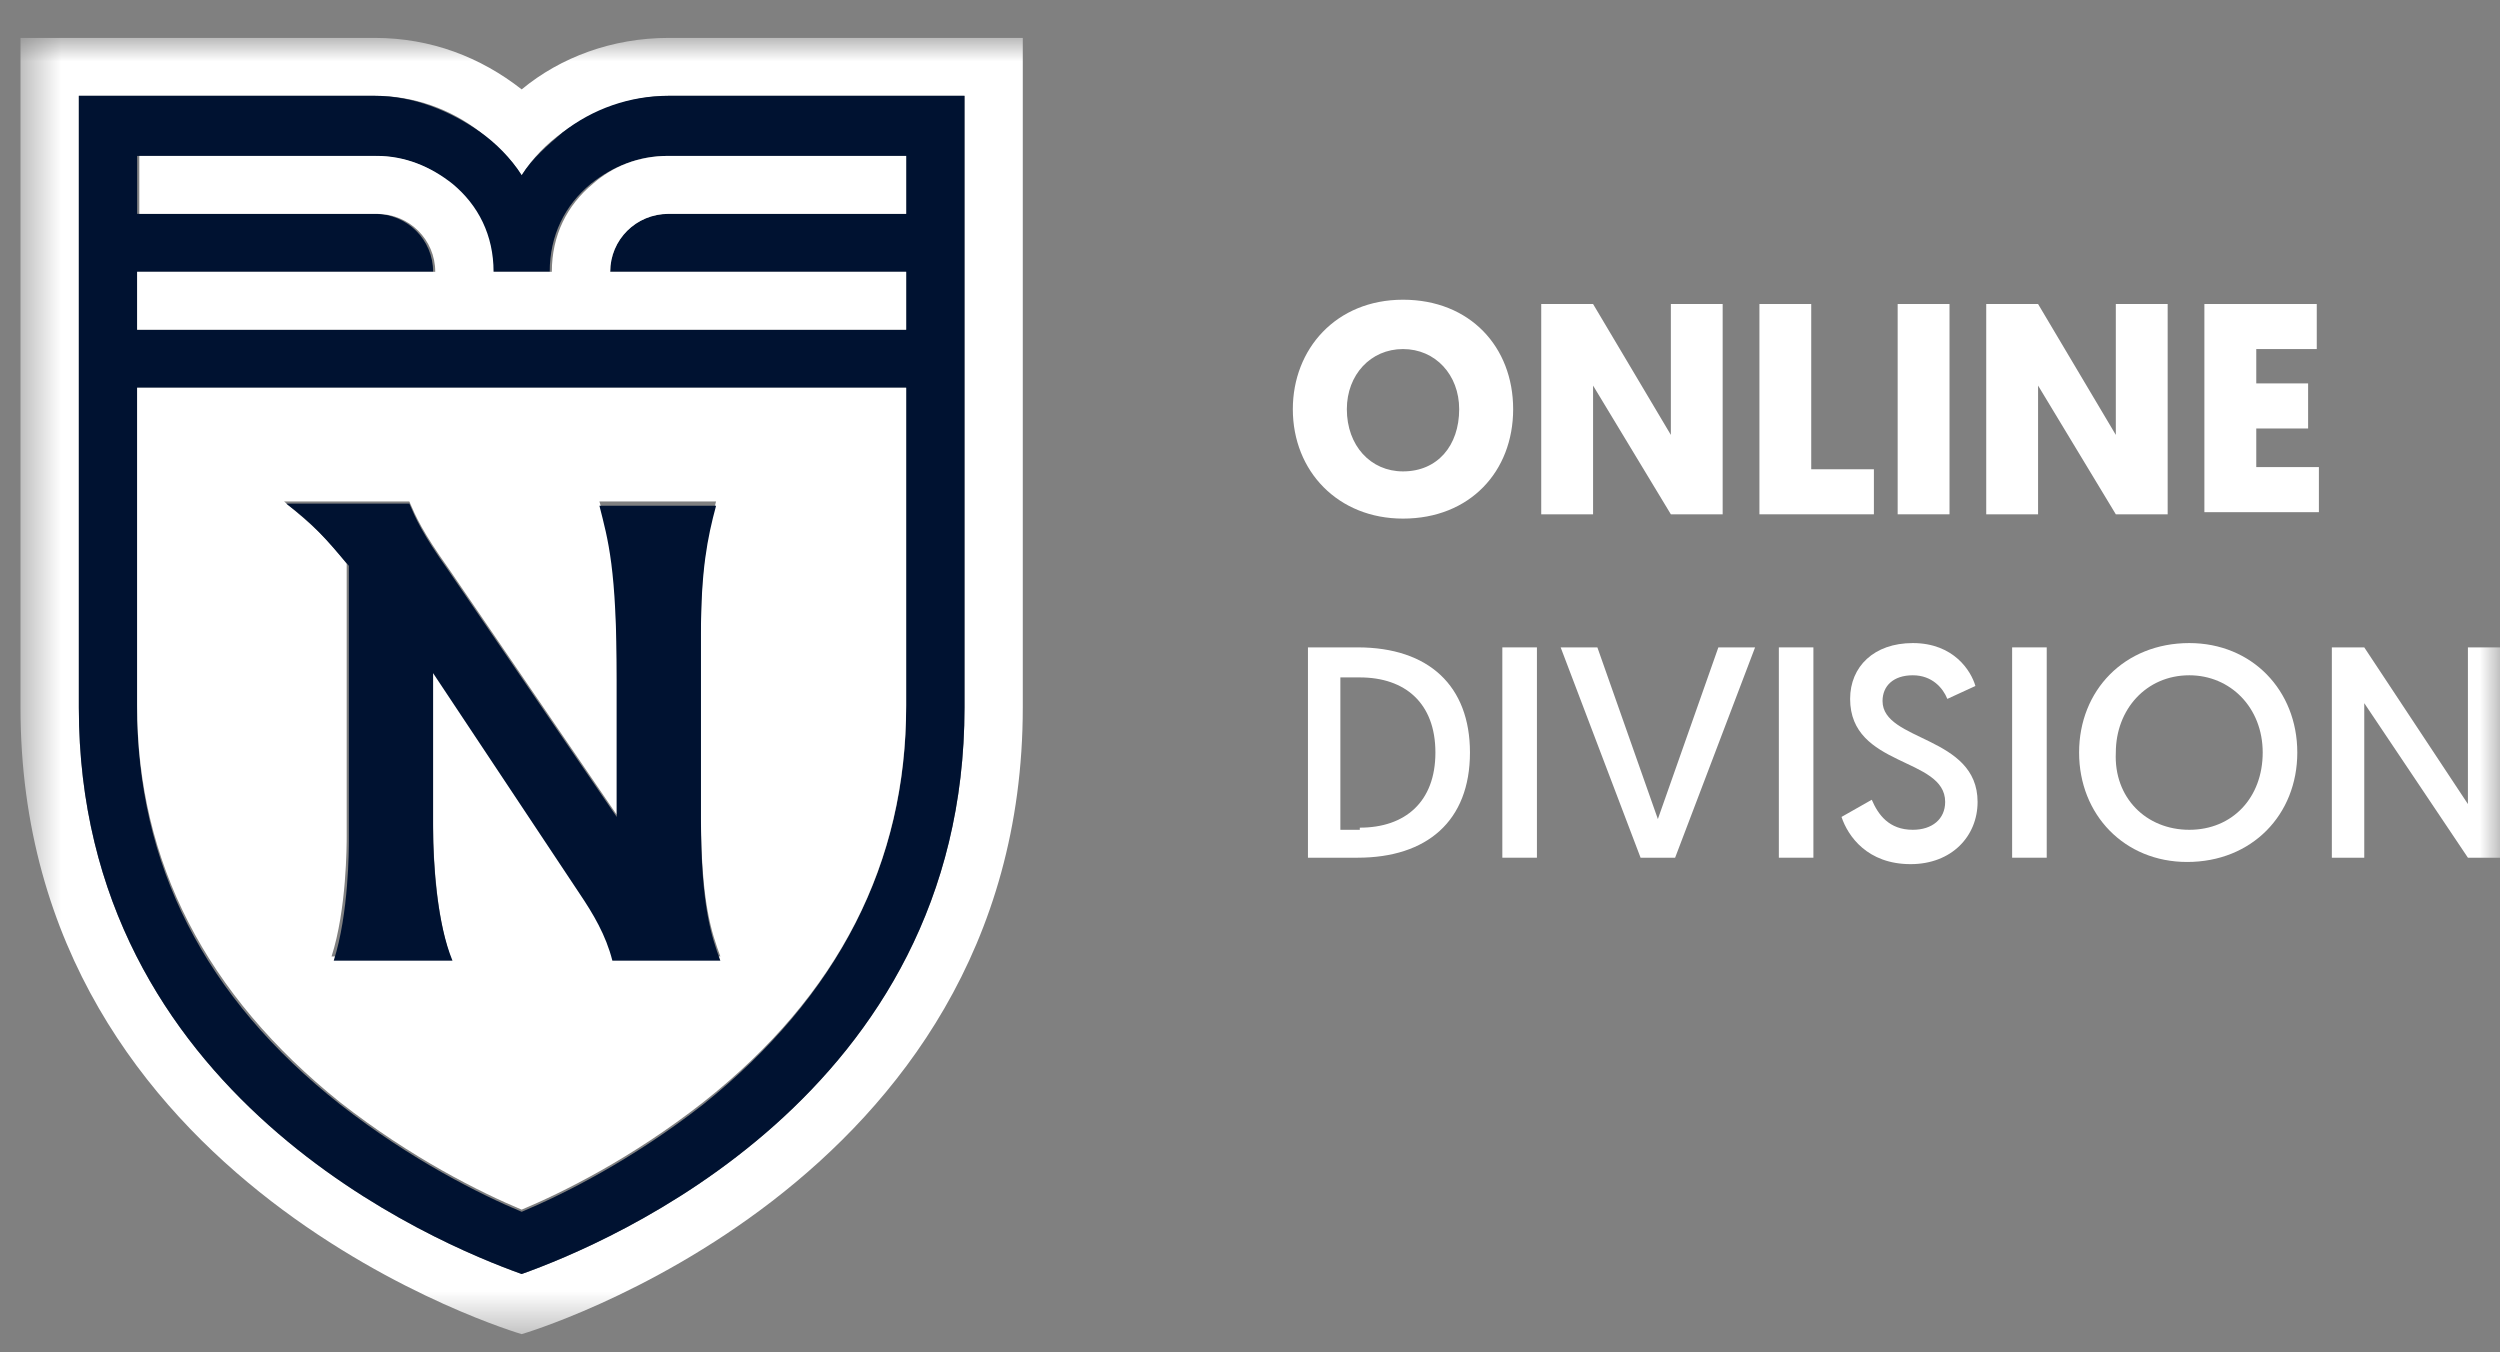 <svg width="61" height="33" viewBox="0 0 61 33" fill="none" xmlns="http://www.w3.org/2000/svg">
<rect x="0" y="0" width="61" height="33" fill="#808080" stroke="none"/>
<mask id="mask0_2294_2210" style="mask-type:luminance" maskUnits="userSpaceOnUse" x="0" y="0" width="62" height="33">
<path d="M61.008 0.925H0.5V32.553H61.008V0.925Z" fill="white"/>
</mask>
<g mask="url(#mask0_2294_2210)">
<path d="M16.312 0.925C14.942 0.925 13.677 1.396 12.729 2.181C11.727 1.396 10.515 0.925 9.145 0.925H0.5V17.262C0.5 28.992 12.729 32.553 12.729 32.553C12.729 32.553 24.956 28.992 24.956 17.262V0.925H16.312ZM23.534 17.262C23.534 26.74 14.784 30.353 12.729 31.086C10.672 30.353 1.923 26.74 1.923 17.262V2.338H9.145C10.093 2.338 10.989 2.653 11.727 3.229C12.096 3.543 12.465 3.857 12.729 4.276C12.991 3.857 13.36 3.49 13.729 3.229C14.467 2.705 15.364 2.338 16.312 2.338H23.534V17.262Z" fill="white"/>
<path d="M13.73 3.229C13.361 3.543 12.992 3.857 12.729 4.276C12.465 3.857 12.096 3.49 11.727 3.229C10.989 2.705 10.093 2.338 9.144 2.338H1.924V17.262C1.924 26.74 10.673 30.353 12.729 31.086C14.784 30.353 23.534 26.74 23.534 17.262V2.338H16.313C15.364 2.338 14.468 2.653 13.73 3.229ZM22.111 17.262C22.111 21.085 20.424 24.331 17.156 26.95C15.417 28.311 13.73 29.149 12.729 29.568C11.727 29.149 10.041 28.311 8.301 26.95C4.981 24.331 3.346 21.085 3.346 17.262V9.46H12.729H22.111V17.262ZM22.111 3.805V5.218H16.313C15.522 5.218 14.889 5.847 14.889 6.632H22.111V8.046H3.346V6.632H10.568C10.568 5.847 9.935 5.218 9.144 5.218H3.346V3.805H9.144C9.882 3.805 10.515 4.066 10.989 4.485C11.622 5.009 11.991 5.794 11.991 6.632H13.413C13.413 5.742 13.782 5.009 14.415 4.485C14.942 4.066 15.575 3.805 16.26 3.805H22.111Z" fill="#001231"/>
<path d="M3.346 9.46V17.21C3.346 21.032 5.033 24.279 8.3 26.897C10.04 28.259 11.727 29.096 12.728 29.515C13.729 29.096 15.416 28.259 17.155 26.897C20.476 24.279 22.11 21.032 22.11 17.21V9.46H12.728H3.346ZM17.472 12.235C17.261 13.021 17.103 13.806 17.103 15.377V19.88C17.103 22.027 17.367 22.761 17.577 23.337H14.941C14.784 22.761 14.467 22.237 14.151 21.713L10.567 16.32V20.09C10.567 21.085 10.672 22.446 10.989 23.337H8.09C8.459 22.184 8.459 20.613 8.459 20.404V13.754C7.931 13.073 7.615 12.811 6.931 12.235H9.25H9.987C10.145 12.602 10.303 12.968 10.936 13.858L15.048 19.88V16.477C15.048 13.754 14.889 13.073 14.625 12.235H17.472Z" fill="white"/>
<path d="M15.048 19.933L10.936 13.911C10.303 13.021 10.146 12.654 9.988 12.288H9.303H6.983C7.669 12.811 7.932 13.125 8.512 13.806V20.509C8.512 20.718 8.512 22.289 8.143 23.441H11.041C10.672 22.551 10.567 21.137 10.567 20.195V16.424L14.151 21.818C14.467 22.289 14.784 22.813 14.942 23.441H17.577C17.367 22.865 17.103 22.132 17.103 19.985V15.482C17.103 13.911 17.261 13.125 17.472 12.34H14.626C14.837 13.178 15.048 13.858 15.048 16.581V19.933Z" fill="#001231"/>
<path d="M13.465 6.632H12.043C12.043 5.742 11.674 5.009 11.041 4.485C10.514 4.066 9.882 3.804 9.196 3.804H3.399V5.218H9.196C9.987 5.218 10.62 5.847 10.62 6.632H3.346V8.046H22.11V6.632H14.889C14.889 5.847 15.522 5.218 16.312 5.218H22.11V3.804H16.312C15.574 3.804 14.941 4.066 14.467 4.485C13.834 5.009 13.465 5.742 13.465 6.632Z" fill="white"/>
<path d="M31.545 9.984C31.545 8.517 32.599 7.313 34.233 7.313C35.867 7.313 36.921 8.465 36.921 9.984C36.921 11.502 35.867 12.654 34.233 12.654C32.652 12.654 31.545 11.502 31.545 9.984ZM32.863 9.984C32.863 10.874 33.443 11.502 34.233 11.502C35.076 11.502 35.604 10.874 35.604 9.984C35.604 9.146 35.024 8.517 34.233 8.517C33.443 8.517 32.863 9.146 32.863 9.984Z" fill="white"/>
<path d="M38.871 9.408V12.549H37.606V7.418H38.871L40.769 10.612V7.418H42.033V12.549H40.769L38.871 9.408Z" fill="white"/>
<path d="M42.93 12.549V7.418H44.194V11.45H45.723V12.549H42.93Z" fill="white"/>
<path d="M47.568 12.549H46.303V7.418H47.568V12.549Z" fill="white"/>
<path d="M49.729 9.408V12.549H48.464V7.418H49.729L51.626 10.612V7.418H52.891V12.549H51.626L49.729 9.408Z" fill="white"/>
<path d="M53.787 12.549V7.418H56.529V8.517H55.053V9.355H56.318V10.455H55.053V11.397H56.581V12.497H53.787V12.549Z" fill="white"/>
<path d="M31.914 15.796H33.126C34.866 15.796 35.867 16.739 35.867 18.362C35.867 20.038 34.813 20.928 33.126 20.928H31.914V15.796ZM33.179 20.195C34.286 20.195 35.024 19.566 35.024 18.362C35.024 17.157 34.286 16.529 33.179 16.529H32.705V20.247H33.179V20.195Z" fill="white"/>
<path d="M36.657 15.796H37.501V20.928H36.657V15.796Z" fill="white"/>
<path d="M40.03 20.928L38.08 15.796H38.976L40.452 19.985L41.928 15.796H42.824L40.873 20.928H40.03Z" fill="white"/>
<path d="M43.404 15.796H44.247V20.928H43.404V15.796Z" fill="white"/>
<path d="M45.671 19.514C45.828 19.88 46.092 20.247 46.672 20.247C47.146 20.247 47.462 19.985 47.462 19.566C47.462 18.466 45.143 18.728 45.143 17.053C45.143 16.267 45.723 15.691 46.672 15.691C47.673 15.691 48.095 16.372 48.2 16.738L47.515 17.053C47.41 16.791 47.146 16.477 46.672 16.477C46.197 16.477 45.934 16.738 45.934 17.105C45.934 18.1 48.253 17.943 48.253 19.566C48.253 20.404 47.621 21.085 46.619 21.085C45.565 21.085 45.09 20.404 44.933 19.933L45.671 19.514Z" fill="white"/>
<path d="M49.096 15.796H49.94V20.928H49.096V15.796Z" fill="white"/>
<path d="M53.419 15.691C54.947 15.691 56.054 16.843 56.054 18.362C56.054 19.88 54.947 21.032 53.366 21.032C51.837 21.032 50.73 19.88 50.73 18.362C50.73 16.843 51.837 15.691 53.419 15.691ZM53.419 20.247C54.473 20.247 55.21 19.461 55.21 18.362C55.21 17.262 54.419 16.477 53.419 16.477C52.364 16.477 51.626 17.314 51.626 18.362C51.574 19.461 52.364 20.247 53.419 20.247Z" fill="white"/>
<path d="M56.844 15.796H57.688L60.217 19.619V15.796H61.008V20.928H60.217L57.688 17.157V20.928H56.897V15.796H56.844Z" fill="white"/>
</g>
</svg>

